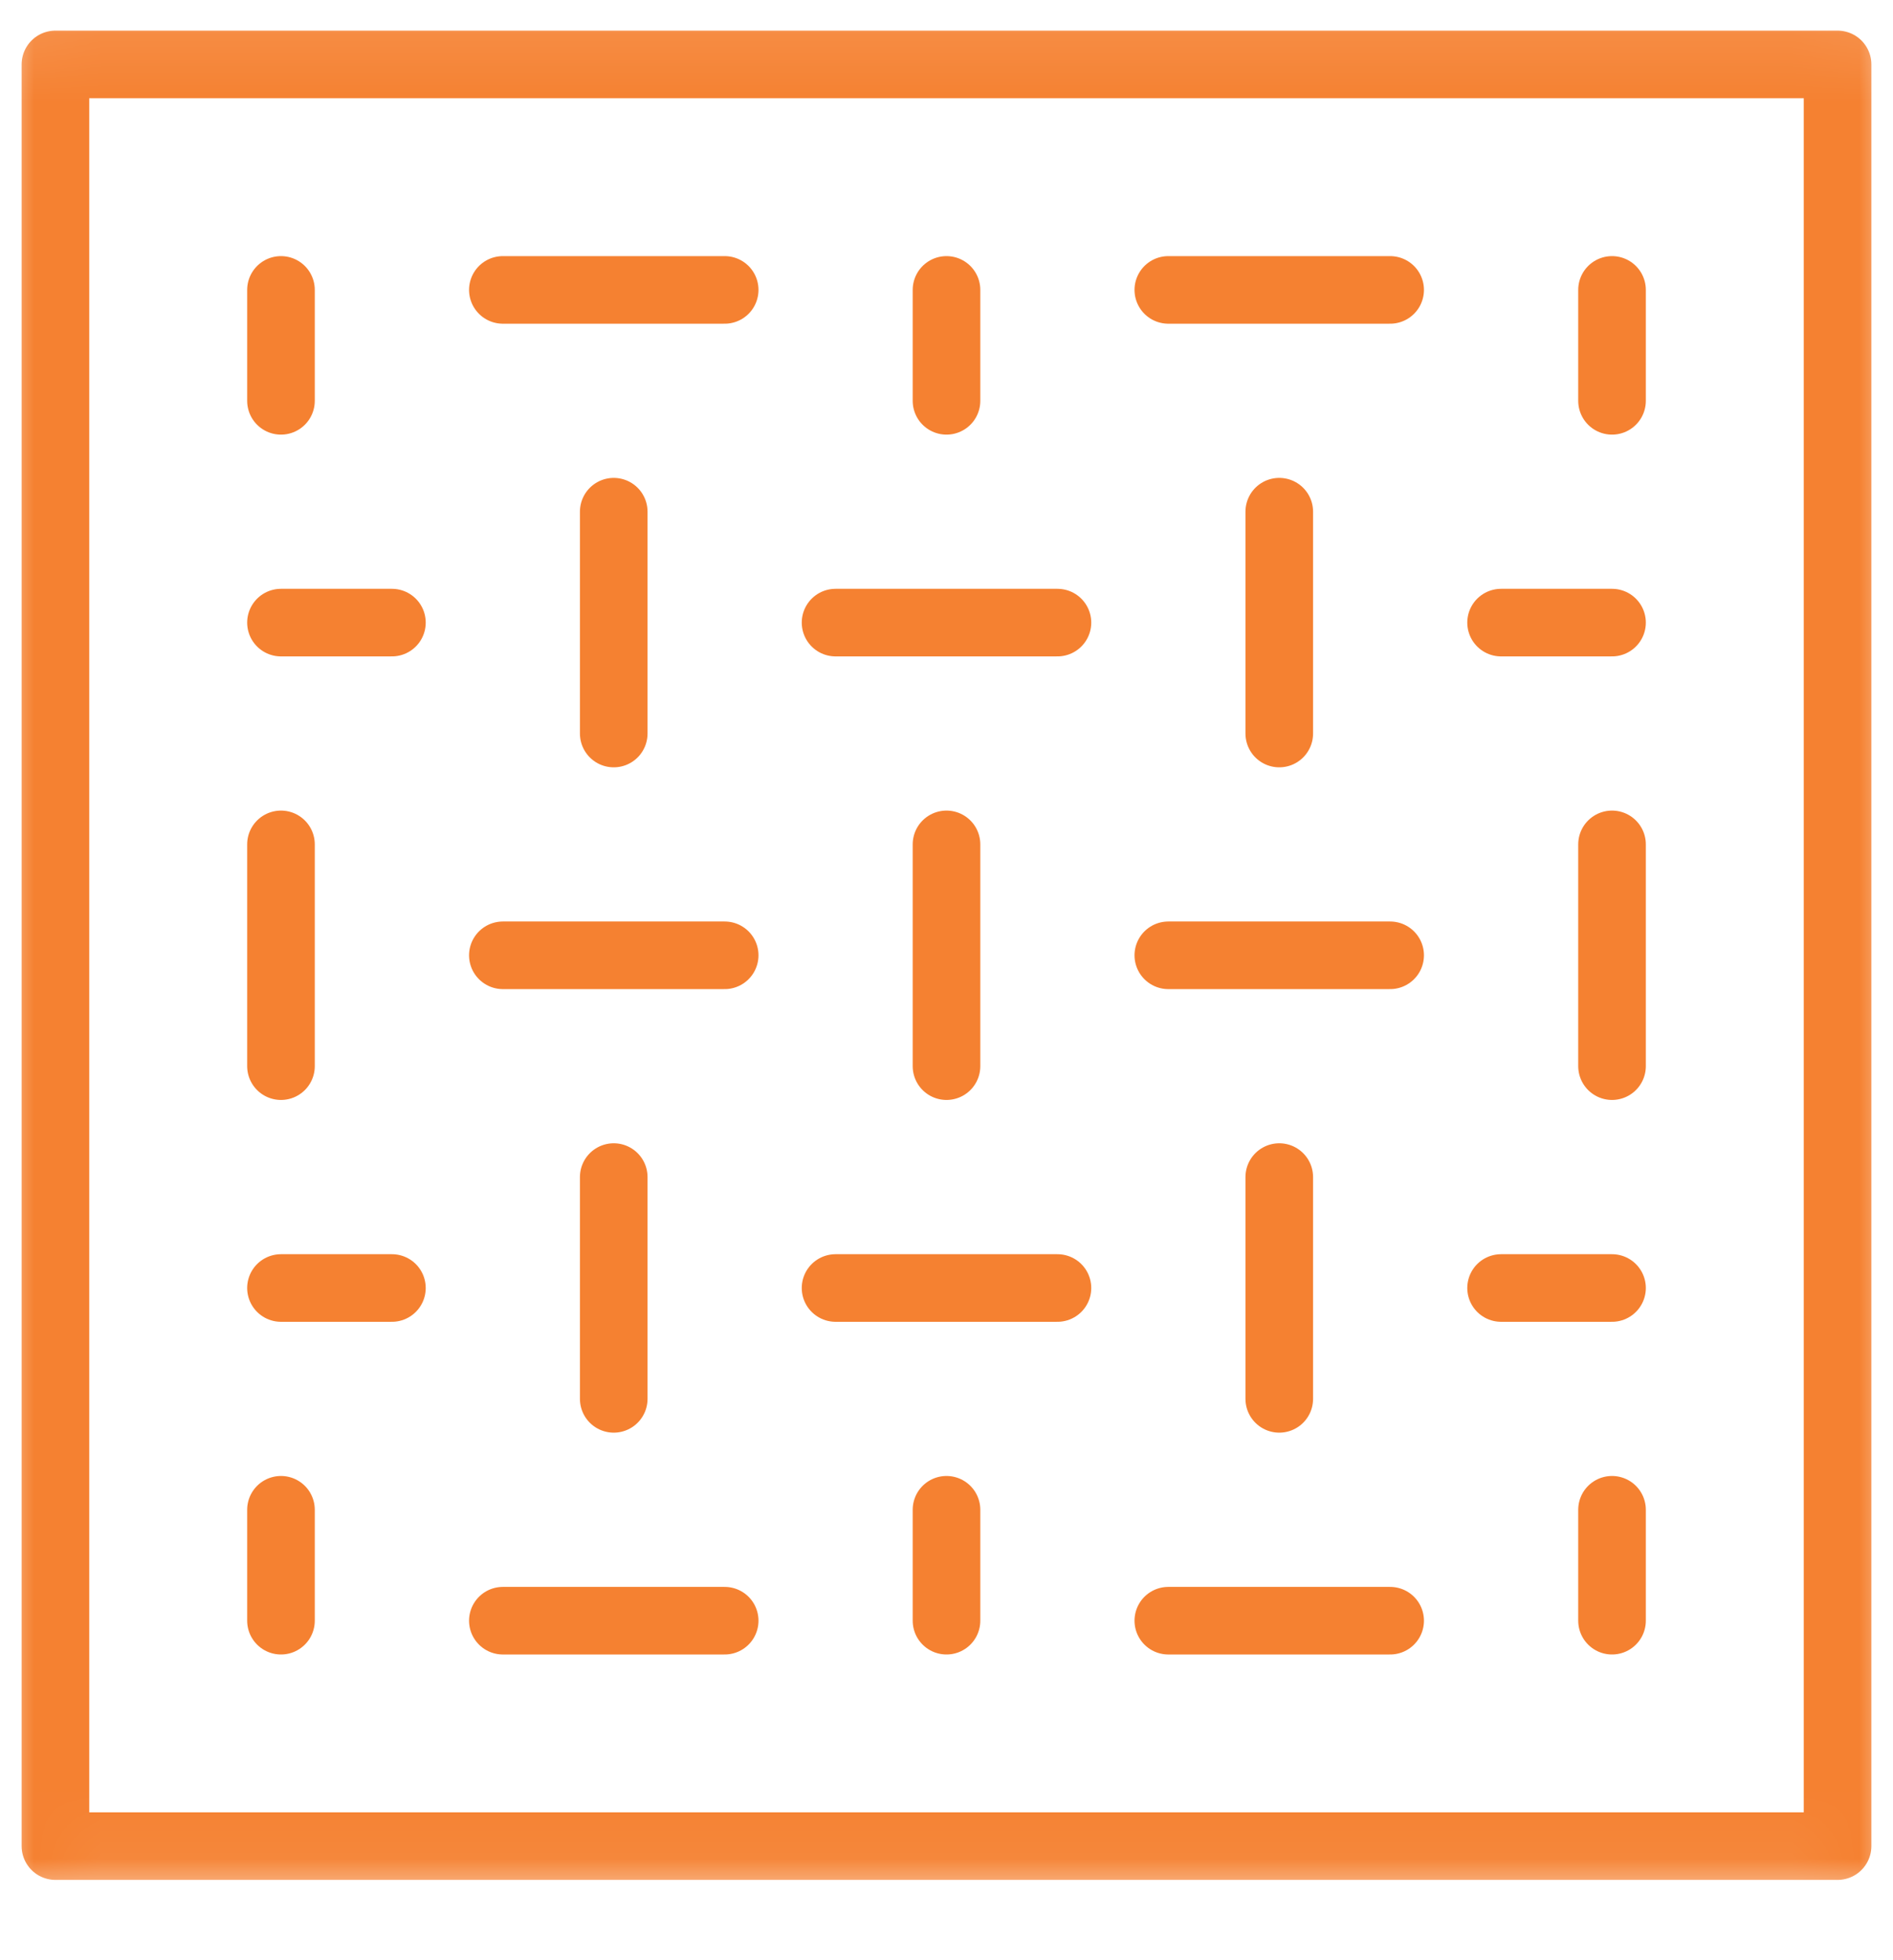 <svg width="28" height="29" viewBox="0 0 28 29" fill="none" xmlns="http://www.w3.org/2000/svg">
<g clip-path="url(#clip0_4143_6826)">
<path d="M4.156 4.289V5.93" stroke="#F58131" stroke-miterlimit="10" stroke-linecap="round" stroke-linejoin="round"/>
<path d="M9.078 7.57V10.852" stroke="#F58131" stroke-miterlimit="10" stroke-linecap="round" stroke-linejoin="round"/>
<path d="M14 4.289V5.93" stroke="#F58131" stroke-miterlimit="10" stroke-linecap="round" stroke-linejoin="round"/>
<path d="M23.844 4.289V5.93" stroke="#F58131" stroke-miterlimit="10" stroke-linecap="round" stroke-linejoin="round"/>
<path d="M18.922 7.57V10.852" stroke="#F58131" stroke-miterlimit="10" stroke-linecap="round" stroke-linejoin="round"/>
<path d="M7.438 4.289H10.719" stroke="#F58131" stroke-miterlimit="10" stroke-linecap="round" stroke-linejoin="round"/>
<path d="M4.156 9.211H5.797" stroke="#F58131" stroke-miterlimit="10" stroke-linecap="round" stroke-linejoin="round"/>
<path d="M22.203 9.211H23.844" stroke="#F58131" stroke-miterlimit="10" stroke-linecap="round" stroke-linejoin="round"/>
<path d="M12.359 9.211H15.641" stroke="#F58131" stroke-miterlimit="10" stroke-linecap="round" stroke-linejoin="round"/>
<path d="M9.078 17.414V20.695" stroke="#F58131" stroke-miterlimit="10" stroke-linecap="round" stroke-linejoin="round"/>
<path d="M18.922 17.414V20.695" stroke="#F58131" stroke-miterlimit="10" stroke-linecap="round" stroke-linejoin="round"/>
<path d="M4.156 19.055H5.797" stroke="#F58131" stroke-miterlimit="10" stroke-linecap="round" stroke-linejoin="round"/>
<path d="M22.203 19.055H23.844" stroke="#F58131" stroke-miterlimit="10" stroke-linecap="round" stroke-linejoin="round"/>
<path d="M12.359 19.055H15.641" stroke="#F58131" stroke-miterlimit="10" stroke-linecap="round" stroke-linejoin="round"/>
<path d="M17.281 4.289H20.562" stroke="#F58131" stroke-miterlimit="10" stroke-linecap="round" stroke-linejoin="round"/>
<path d="M4.156 12.492V15.773" stroke="#F58131" stroke-miterlimit="10" stroke-linecap="round" stroke-linejoin="round"/>
<path d="M14 12.492V15.773" stroke="#F58131" stroke-miterlimit="10" stroke-linecap="round" stroke-linejoin="round"/>
<path d="M23.844 12.492V15.773" stroke="#F58131" stroke-miterlimit="10" stroke-linecap="round" stroke-linejoin="round"/>
<path d="M7.438 14.133H10.719" stroke="#F58131" stroke-miterlimit="10" stroke-linecap="round" stroke-linejoin="round"/>
<path d="M17.281 14.133H20.562" stroke="#F58131" stroke-miterlimit="10" stroke-linecap="round" stroke-linejoin="round"/>
<path d="M4.156 22.336V23.977" stroke="#F58131" stroke-miterlimit="10" stroke-linecap="round" stroke-linejoin="round"/>
<path d="M14 22.336V23.977" stroke="#F58131" stroke-miterlimit="10" stroke-linecap="round" stroke-linejoin="round"/>
<path d="M23.844 22.336V23.977" stroke="#F58131" stroke-miterlimit="10" stroke-linecap="round" stroke-linejoin="round"/>
<path d="M7.438 23.977H10.719" stroke="#F58131" stroke-miterlimit="10" stroke-linecap="round" stroke-linejoin="round"/>
<path d="M17.281 23.977H20.562" stroke="#F58131" stroke-miterlimit="10" stroke-linecap="round" stroke-linejoin="round"/>
<mask id="mask0_4143_6826" style="mask-type:luminance" maskUnits="userSpaceOnUse" x="0" y="0" width="28" height="29">
<path d="M27.5 27.633V0.633H0.5V27.633H27.5Z" fill="white" stroke="white"/>
</mask>
<g mask="url(#mask0_4143_6826)">
<path d="M27.18 27.312H0.82V0.953H27.18V27.312Z" stroke="#F58131" stroke-miterlimit="10" stroke-linecap="round" stroke-linejoin="round"/>
</g>
</g>
<defs>
<clipPath id="clip0_4143_6826">
<rect width="28" height="28" fill="white" transform="translate(0 0.133)"/>
</clipPath>
</defs>
</svg>
